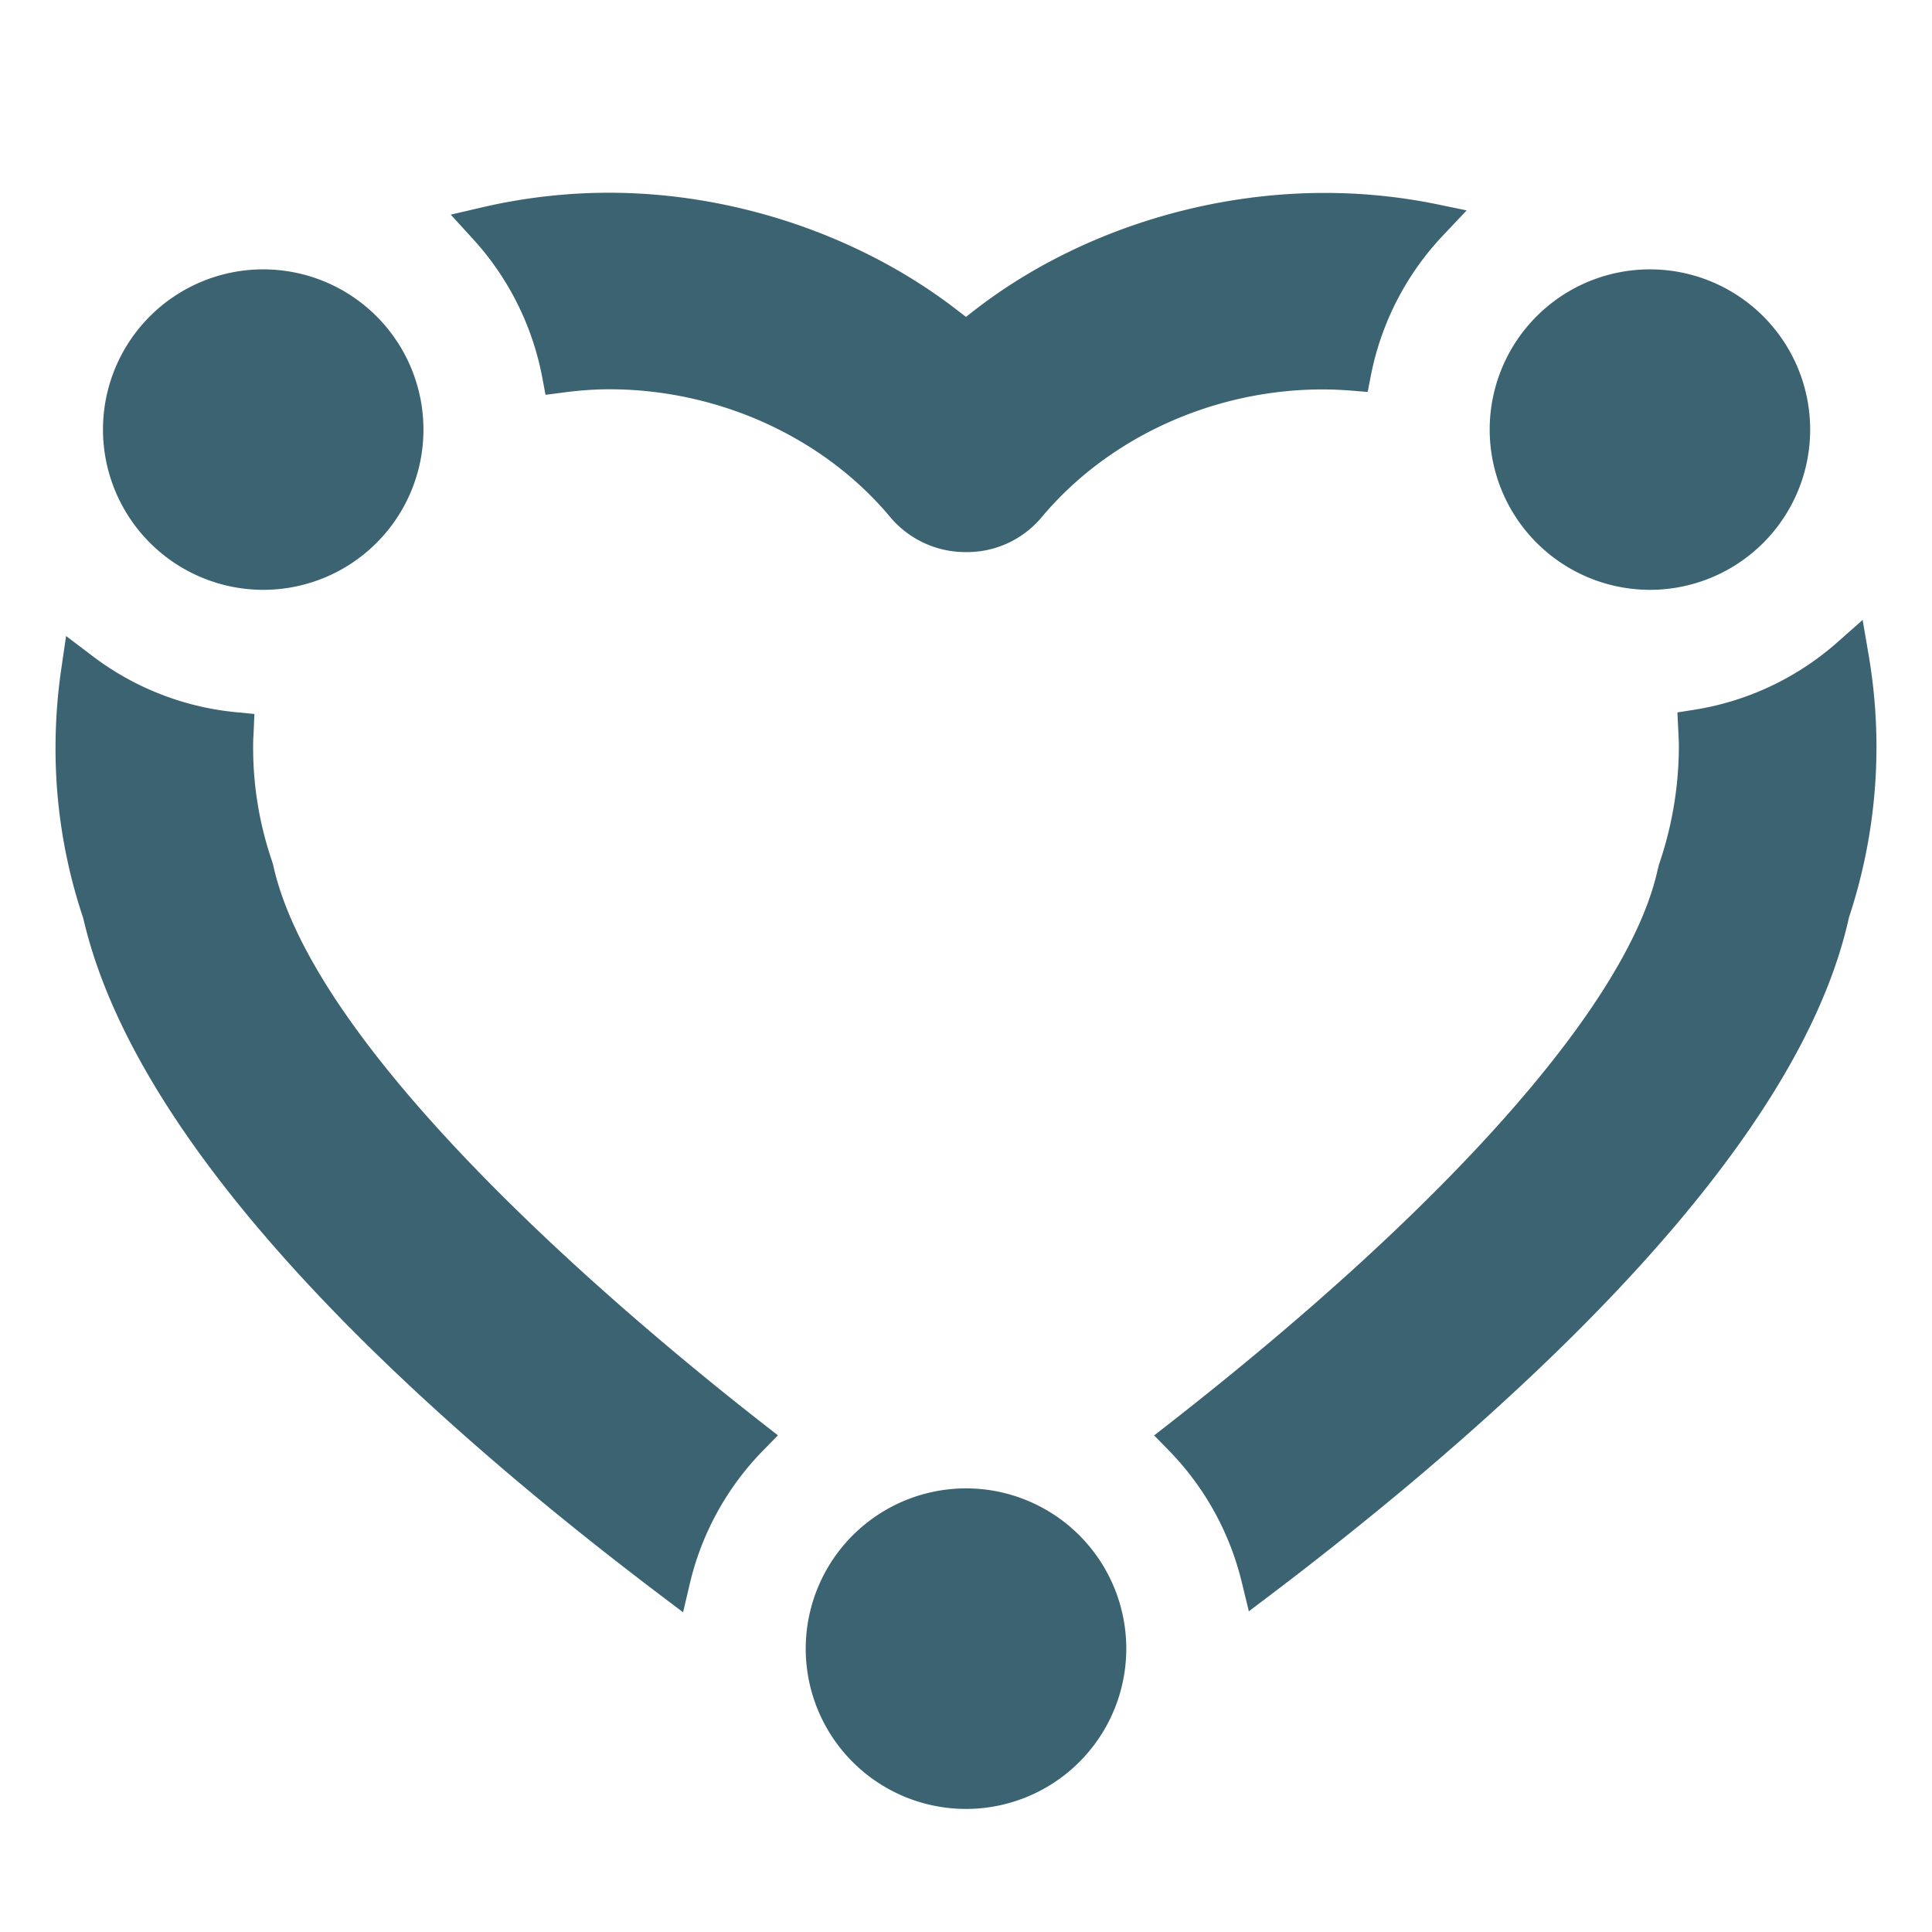 <svg xmlns="http://www.w3.org/2000/svg" viewBox="0 0 500 500"><defs><style>.cls-1{fill:#3b6372;}.cls-2{fill:none;}</style></defs><g id="Camada_2" data-name="Camada 2"><g id="Camada_1-2" data-name="Camada 1"><path class="cls-1" d="M68.12,152.65a41.47,41.47,0,1,0-41.47-41.47A41.52,41.52,0,0,0,68.12,152.65Z"/><path class="cls-1" d="M427,152.65a41.47,41.47,0,1,0-41.47-41.47A41.52,41.52,0,0,0,427,152.65Z"/><path class="cls-1" d="M208.52,426.67A41.48,41.48,0,1,0,250,385.19,41.52,41.52,0,0,0,208.52,426.67Z"/><path class="cls-1" d="M140.33,97.64l.85,4.54,4.57-.59a91.55,91.55,0,0,1,11.86-.85c28.31,0,55.53,12.39,72.83,33.14a25.41,25.41,0,0,0,19.61,9v.33h0v-.33a25.13,25.13,0,0,0,19.4-8.87c17.35-20.81,44.6-33.23,72.88-33.23,2.22,0,4.6.1,7.25.3l4.37.36.84-4.3a73.27,73.27,0,0,1,18.71-36.26l6.07-6.43L371,52.68a144.92,144.92,0,0,0-28.21-2.75c-32.83,0-65.92,11.13-90.79,30.52L250,82l-2-1.52c-25-19.45-58-30.6-90.4-30.6a145.09,145.09,0,0,0-32.81,3.78l-8.14,1.89,5.63,6.16A73.32,73.32,0,0,1,140.33,97.64Z"/><path class="cls-1" d="M21.53,237.57c9.5,41.3,46.21,89.4,109.11,143,12.26,10.45,25.76,21.27,40.14,32.15l6,4.54,1.72-7.32a73.35,73.35,0,0,1,19-34.57l3.82-3.91-4.3-3.36C162.67,341.24,81.66,273.52,70.71,223.93l-.33-1.13a90.55,90.55,0,0,1-4.87-29.32c0-1.09,0-2.17.1-3.29l.23-5.41-4.64-.45A72.93,72.93,0,0,1,23.7,169.6l-6.6-5-1.2,8.22a143,143,0,0,0-1.53,20.55,137.63,137.63,0,0,0,7,43.73Z"/><path class="cls-1" d="M478.51,237.44a140.63,140.63,0,0,0,7.12-44.1,142.11,142.11,0,0,0-2.1-24.26l-1.48-8.64-6.56,5.8a73.11,73.11,0,0,1-37.05,17.45l-4.33.68.24,4.88c.08,1.61.14,2.91.14,4.23a94.56,94.56,0,0,1-5.17,30.32l-.33,1.33c-7.53,34.18-53.46,86.31-126,143l-4.3,3.36,3.82,3.9a73.59,73.59,0,0,1,18.93,34.37L323.2,417l6-4.54C341.7,403,353.72,393.37,364.92,384c65.95-55.47,104.13-104.59,113.46-146Z"/><rect class="cls-2" width="500" height="500"/></g></g></svg>